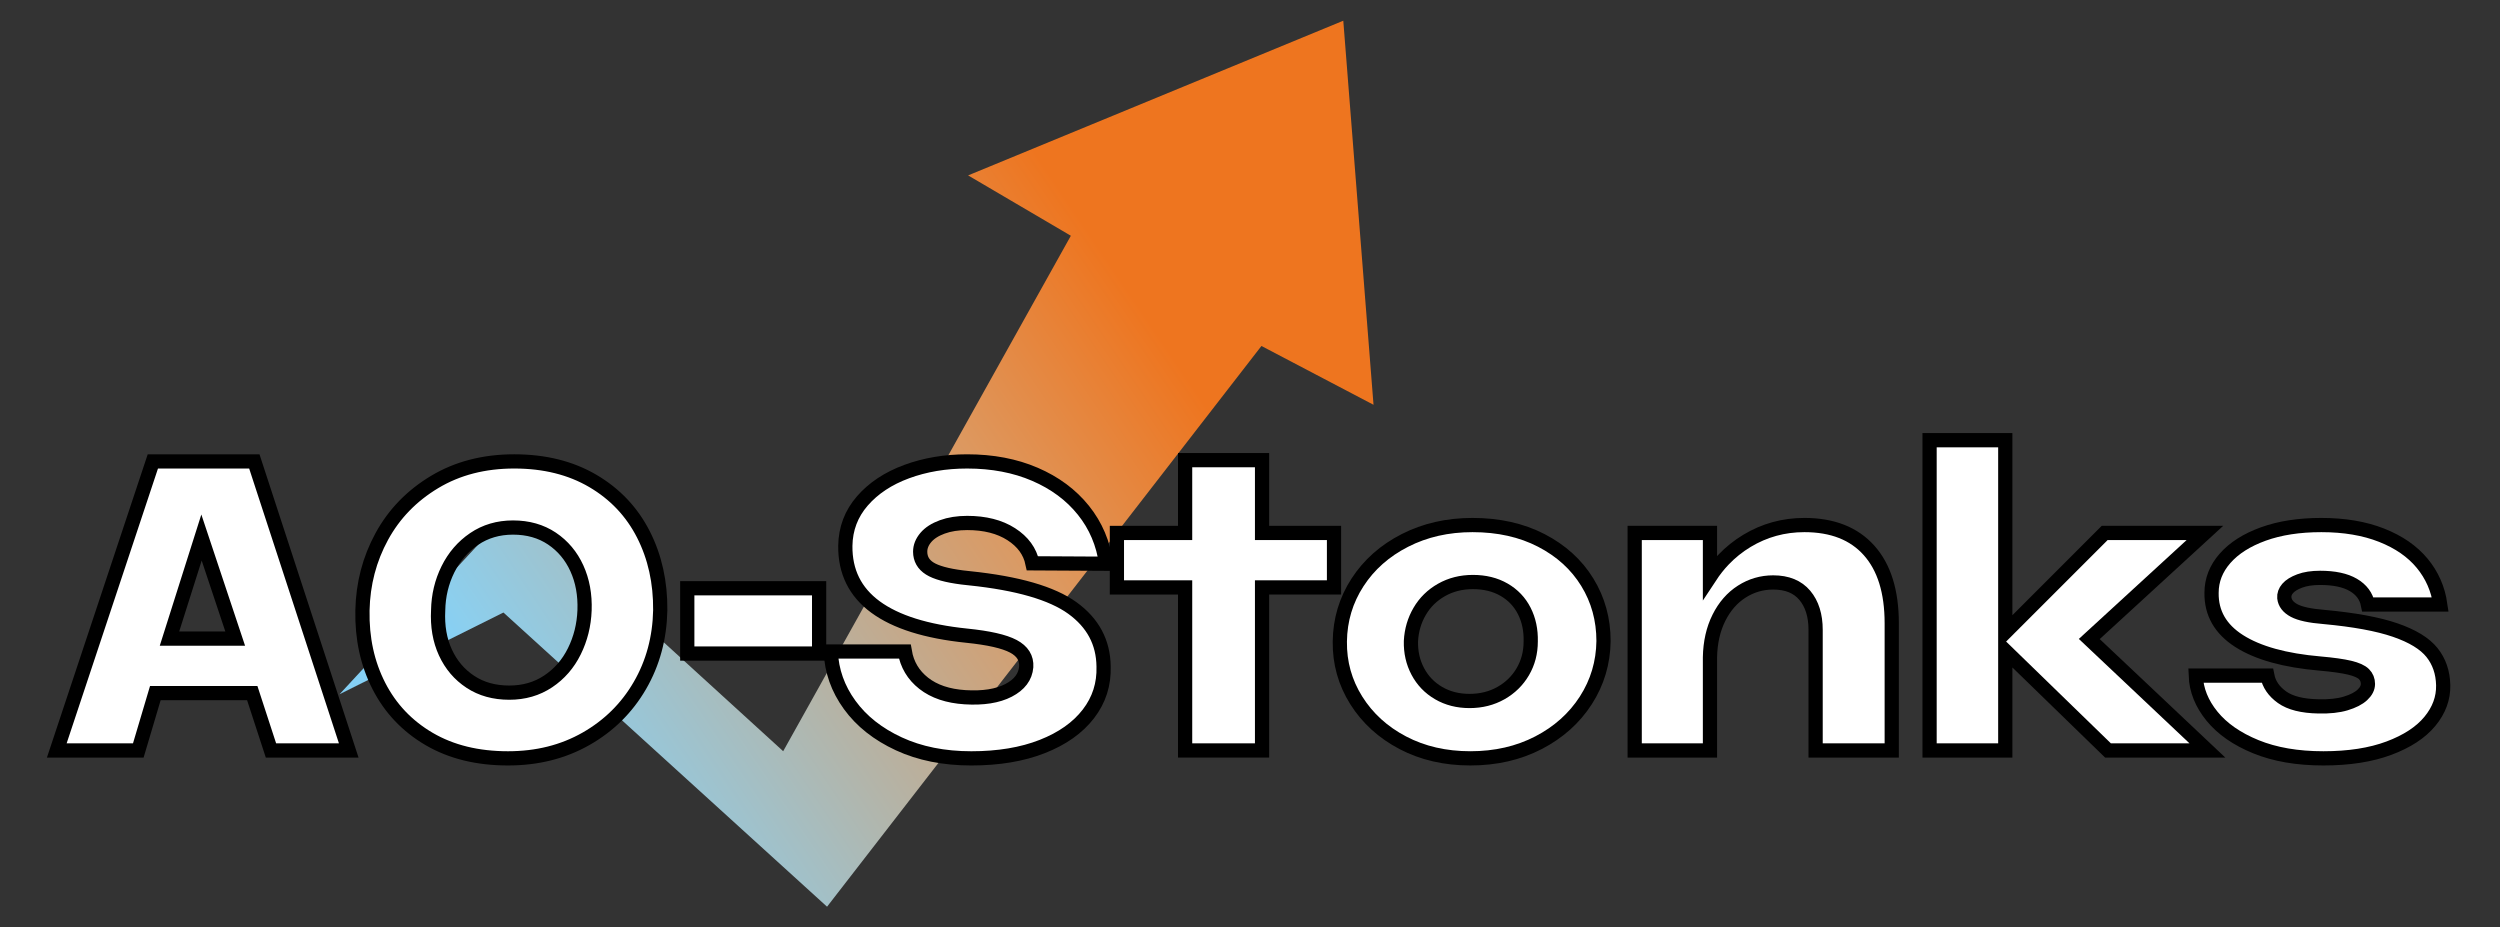 <?xml version="1.0" encoding="utf-8"?>
<!-- Generator: Adobe Illustrator 16.0.3, SVG Export Plug-In . SVG Version: 6.00 Build 0)  -->
<!DOCTYPE svg PUBLIC "-//W3C//DTD SVG 1.1//EN" "http://www.w3.org/Graphics/SVG/1.1/DTD/svg11.dtd">
<svg version="1.1" id="Ebene_1" xmlns="http://www.w3.org/2000/svg" xmlns:xlink="http://www.w3.org/1999/xlink" x="0px" y="0px"
	 width="351.496px" height="130.394px" viewBox="0 0 351.496 130.394" enable-background="new 0 0 351.496 130.394"
	 xml:space="preserve">
<rect x="0" y="0" width="351.496" height="130.394" fill="#333333" stroke="none"/>
<linearGradient id="SVGID_1_" gradientUnits="userSpaceOnUse" x1="75.908" y1="109.992" x2="164.881" y2="49.979">
	<stop  offset="0" style="stop-color:#85D0F5"/>
	<stop  offset="0.036" style="stop-color:#8CCFEE"/>
	<stop  offset="0.709" style="stop-color:#DD985F"/>
	<stop  offset="1" style="stop-color:#EE751F"/>
</linearGradient>
<polygon fill="url(#SVGID_1_)" points="47.739,97.607 70.781,86.119 116.281,127.482 177.356,48.643 193.114,56.912 188.864,2.912 
	136.114,24.662 150.56,33.147 110.114,105.619 72.281,71.12 "/>
<g>
	<path fill="#FFFFFF" stroke="#000000" stroke-width="2" stroke-miterlimit="10" d="M21.49,64.874h14.268l13.274,40.64H38.097
		l-2.632-8.068H21.841l-2.397,8.068H7.982L21.49,64.874z M33.068,89.785l-4.736-14.211l-4.502,14.211H33.068z"/>
	<path fill="#FFFFFF" stroke="#000000" stroke-width="2" stroke-miterlimit="10" d="M60.346,103.906
		c-3.1-1.813-5.458-4.299-7.075-7.455c-1.618-3.158-2.389-6.705-2.31-10.643c0.078-3.743,0.984-7.202,2.719-10.38
		c1.734-3.177,4.21-5.73,7.426-7.66c3.216-1.93,6.949-2.895,11.199-2.895c4.249,0,7.932,0.916,11.052,2.748
		c3.118,1.833,5.486,4.338,7.104,7.514c1.617,3.178,2.406,6.735,2.368,10.673c-0.079,3.898-1.033,7.426-2.865,10.584
		c-1.833,3.158-4.356,5.652-7.572,7.484c-3.216,1.832-6.871,2.748-10.964,2.748C67.139,106.625,63.445,105.718,60.346,103.906z
		 M77.07,95.806c1.579-1.053,2.807-2.463,3.684-4.238c0.877-1.773,1.354-3.693,1.433-5.76c0.078-2.184-0.283-4.152-1.082-5.907
		c-0.799-1.754-1.969-3.147-3.508-4.181c-1.541-1.032-3.363-1.549-5.468-1.549c-2.067,0-3.889,0.536-5.467,1.607
		c-1.579,1.072-2.807,2.495-3.684,4.269c-0.877,1.774-1.336,3.694-1.374,5.761c-0.117,2.223,0.224,4.201,1.023,5.936
		c0.799,1.734,1.968,3.109,3.509,4.121c1.54,1.016,3.362,1.521,5.467,1.521C73.668,97.386,75.491,96.859,77.07,95.806z"/>
	<path fill="#FFFFFF" stroke="#000000" stroke-width="2" stroke-miterlimit="10" d="M96.63,82.708h18.537v9.18H96.63V82.708z"/>
	<path fill="#FFFFFF" stroke="#000000" stroke-width="2" stroke-miterlimit="10" d="M126.364,104.578
		c-2.944-1.363-5.244-3.186-6.9-5.467c-1.658-2.281-2.544-4.785-2.661-7.514h10.409c0.311,1.832,1.198,3.324,2.66,4.473
		c1.462,1.15,3.401,1.805,5.818,1.959c2.534,0.156,4.57-0.164,6.111-0.965c1.539-0.799,2.368-1.9,2.485-3.303
		c0.078-1.248-0.526-2.213-1.813-2.896c-1.287-0.68-3.47-1.178-6.549-1.49c-5.692-0.584-9.97-1.93-12.835-4.035
		s-4.278-4.97-4.239-8.596c0.038-2.416,0.838-4.521,2.397-6.315c1.559-1.792,3.634-3.167,6.228-4.122
		c2.592-0.955,5.428-1.433,8.508-1.433c3.547,0,6.725,0.604,9.531,1.813c2.807,1.209,5.078,2.895,6.813,5.059
		c1.734,2.163,2.797,4.668,3.187,7.514l-10.35-0.059c-0.351-1.676-1.345-3.041-2.982-4.094c-1.637-1.052-3.704-1.578-6.198-1.578
		c-1.326,0-2.496,0.186-3.509,0.556c-1.014,0.37-1.783,0.867-2.31,1.49c-0.526,0.624-0.79,1.287-0.79,1.988
		c0,1.015,0.448,1.804,1.345,2.369c0.896,0.565,2.417,0.984,4.562,1.257l1.052,0.117c6.744,0.701,11.558,2.097,14.444,4.181
		c2.884,2.086,4.346,4.824,4.385,8.217c0.078,2.494-0.634,4.717-2.134,6.666c-1.501,1.949-3.665,3.479-6.491,4.59
		c-2.827,1.111-6.15,1.666-9.97,1.666C132.708,106.625,129.307,105.943,126.364,104.578z"/>
	<path fill="#FFFFFF" stroke="#000000" stroke-width="2" stroke-miterlimit="10" d="M166.625,82.591h-9.59v-7.66h9.59V64.698h10.818
		v10.233h10.117v7.66h-10.117v22.922h-10.818V82.591z"/>
	<path fill="#FFFFFF" stroke="#000000" stroke-width="2" stroke-miterlimit="10" d="M197.236,104.433
		c-2.788-1.463-4.97-3.451-6.549-5.965c-1.579-2.516-2.349-5.273-2.31-8.275c0.038-3.041,0.868-5.807,2.485-8.304
		c1.617-2.494,3.838-4.463,6.667-5.905c2.826-1.442,5.994-2.164,9.502-2.164c3.664,0,6.89,0.722,9.678,2.164
		c2.787,1.442,4.942,3.401,6.463,5.877c1.521,2.477,2.28,5.234,2.28,8.273c-0.039,3.041-0.868,5.818-2.485,8.334
		c-1.618,2.514-3.841,4.502-6.667,5.965c-2.827,1.461-6.015,2.191-9.562,2.191S200.023,105.894,197.236,104.433z M211.037,97.445
		c1.306-0.74,2.328-1.744,3.07-3.012c0.739-1.266,1.11-2.68,1.11-4.24c0.039-1.598-0.263-3.029-0.906-4.297s-1.589-2.26-2.836-2.982
		c-1.248-0.722-2.71-1.083-4.386-1.083c-1.637,0-3.109,0.372-4.414,1.112c-1.307,0.74-2.331,1.744-3.07,3.012
		c-0.741,1.268-1.15,2.66-1.229,4.18c-0.039,1.561,0.282,2.982,0.965,4.27c0.682,1.287,1.656,2.301,2.924,3.041
		c1.266,0.74,2.719,1.111,4.356,1.111S209.73,98.185,211.037,97.445z"/>
	<path fill="#FFFFFF" stroke="#000000" stroke-width="2" stroke-miterlimit="10" d="M265.177,81.729
		c-0.531-1.706-1.328-3.152-2.391-4.342c-1.062-1.189-2.352-2.081-3.866-2.676c-1.516-0.594-3.259-0.892-5.227-0.892
		c-1.462,0-2.865,0.186-4.21,0.556c-1.345,0.371-2.632,0.926-3.859,1.666c-1.228,0.741-2.334,1.629-3.318,2.662
		c-0.689,0.723-1.316,1.523-1.887,2.391v-6.163h-5.292h-5.292v15.291v15.291h5.292h5.292V92.416c0.02-1.053,0.134-2.041,0.344-2.967
		s0.515-1.789,0.915-2.588c0.398-0.801,0.866-1.506,1.402-2.119c0.536-0.615,1.141-1.137,1.813-1.564
		c0.673-0.43,1.376-0.752,2.112-0.966c0.735-0.215,1.504-0.322,2.304-0.322c0.974,0,1.831,0.151,2.572,0.453
		c0.74,0.303,1.364,0.757,1.871,1.36s0.887,1.311,1.14,2.121c0.254,0.809,0.38,1.719,0.38,2.732v8.479v8.479h5.352h5.351v-8.945
		v-8.947C265.974,85.398,265.708,83.435,265.177,81.729z"/>
	<path fill="#FFFFFF" stroke="#000000" stroke-width="2" stroke-miterlimit="10" d="M281.938,91.48v14.033h-10.643V61.891h10.643
		v27.017l13.976-13.977h14.092L293.75,89.843l16.606,15.67h-13.976L281.938,91.48z"/>
	<path fill="#FFFFFF" stroke="#000000" stroke-width="2" stroke-miterlimit="10" d="M317.169,104.988
		c-2.671-1.092-4.728-2.523-6.17-4.297s-2.203-3.674-2.28-5.703h10.058c0.234,1.209,0.926,2.223,2.075,3.041
		s2.856,1.248,5.117,1.287c1.521,0.039,2.797-0.098,3.83-0.41c1.032-0.311,1.813-0.709,2.339-1.199
		c0.526-0.486,0.789-1.002,0.789-1.549c0-0.545-0.185-1.002-0.556-1.373c-0.37-0.371-1.043-0.674-2.017-0.908
		c-0.976-0.232-2.359-0.428-4.151-0.584c-4.951-0.428-8.742-1.48-11.374-3.158c-2.631-1.676-3.928-3.936-3.889-6.783
		c0-1.792,0.633-3.41,1.9-4.854c1.267-1.441,3.061-2.581,5.38-3.42c2.319-0.838,5.038-1.258,8.157-1.258
		c3.235,0,6.062,0.479,8.479,1.433c2.416,0.956,4.316,2.271,5.701,3.947c1.384,1.676,2.231,3.606,2.543,5.79h-10.175
		c-0.233-1.17-0.916-2.086-2.046-2.749c-1.131-0.663-2.689-0.995-4.678-0.995c-1.131,0-2.086,0.146-2.865,0.439
		c-0.781,0.292-1.346,0.644-1.696,1.053c-0.351,0.408-0.507,0.848-0.468,1.316c0.078,0.74,0.535,1.336,1.374,1.783
		c0.838,0.449,2.231,0.752,4.181,0.906c4.25,0.391,7.592,1.004,10.029,1.842c2.436,0.838,4.16,1.891,5.175,3.158
		c1.014,1.268,1.539,2.797,1.579,4.59c0.038,1.832-0.585,3.529-1.871,5.086c-1.287,1.561-3.207,2.818-5.761,3.773
		c-2.553,0.953-5.623,1.432-9.209,1.432C323.006,106.625,319.838,106.078,317.169,104.988z"/>
</g>
</svg>
